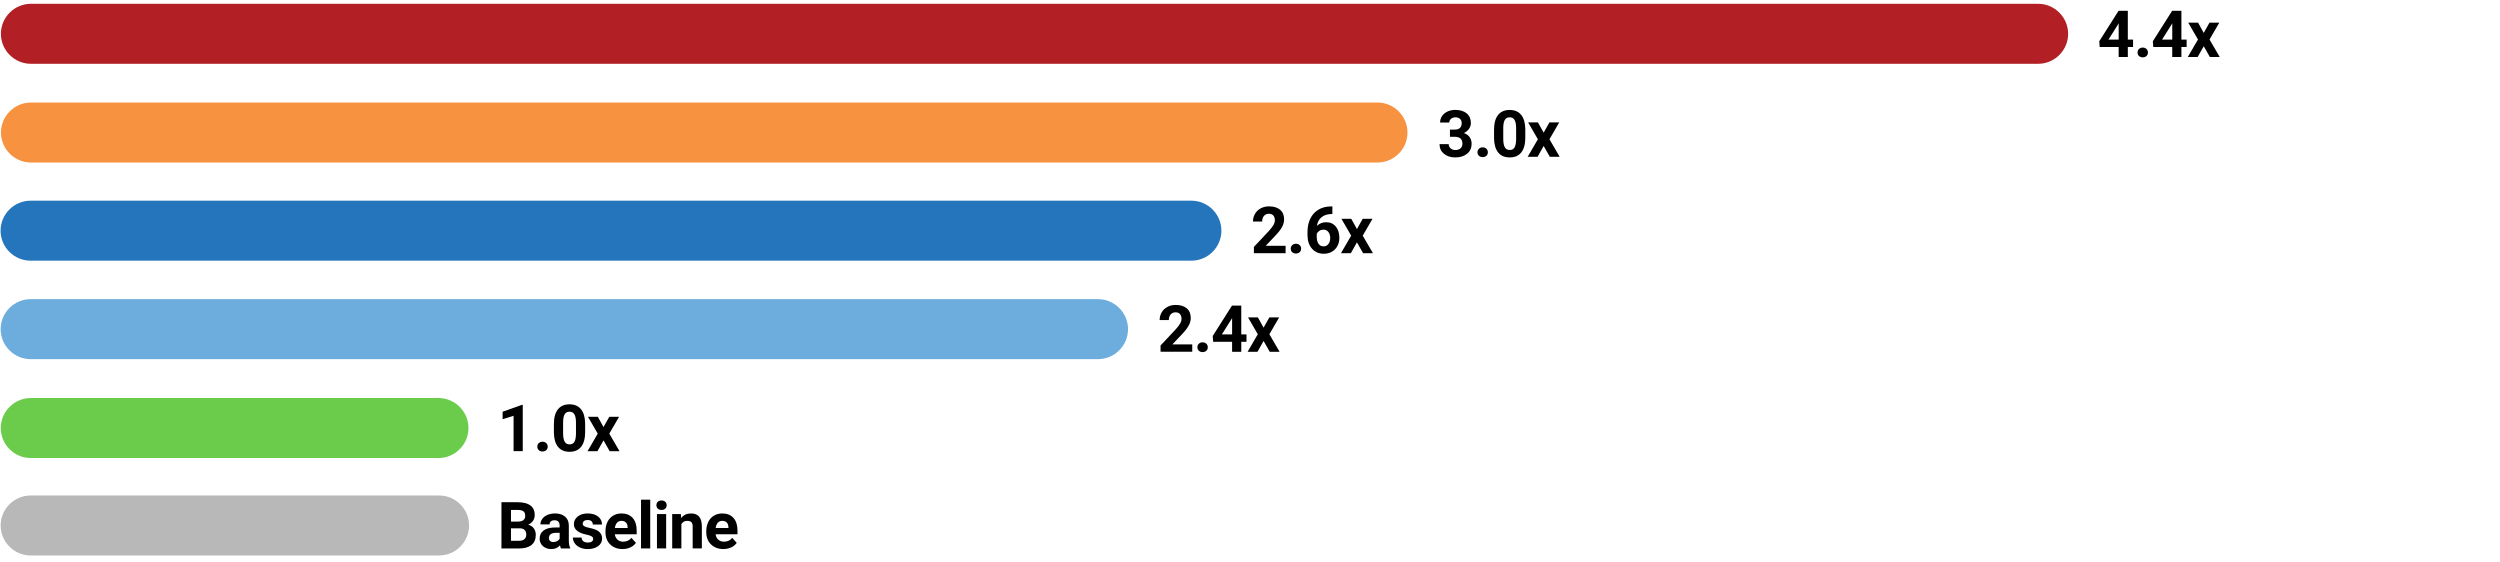 <?xml version="1.0" encoding="utf-8"?>
<!-- Generator: Adobe Illustrator 25.0.1, SVG Export Plug-In . SVG Version: 6.00 Build 0)  -->
<svg version="1.1" id="Davinci_MBP_P" xmlns="http://www.w3.org/2000/svg" xmlns:xlink="http://www.w3.org/1999/xlink" x="0px"
	 y="0px" viewBox="0 0 1000 224.95" style="enable-background:new 0 0 1000 224.95;" xml:space="preserve">
<style type="text/css">
	.st0{fill:#B21F24;}
	.st1{fill:#F79240;}
	.st2{fill:#2475BB;}
	.st3{fill:#6CADDD;}
	.st4{fill:#6ACC4A;}
	.st5{fill:#B8B8B8;}
</style>
<g>
	<path d="M851.13,15.85h2.09v2.96h-2.09v4h-3.67v-4h-7.58l-0.17-2.31l7.71-12.17h3.71V15.85z M843.38,15.85h4.09V9.32l-0.24,0.42
		L843.38,15.85z"/>
	<path d="M855.02,21c0-0.58,0.2-1.06,0.59-1.42s0.89-0.55,1.48-0.55c0.6,0,1.1,0.18,1.49,0.55s0.59,0.84,0.59,1.42
		c0,0.58-0.2,1.04-0.58,1.4c-0.39,0.36-0.89,0.54-1.5,0.54c-0.6,0-1.1-0.18-1.49-0.54C855.21,22.05,855.02,21.58,855.02,21z"/>
	<path d="M872.56,15.85h2.09v2.96h-2.09v4h-3.67v-4h-7.58l-0.17-2.31l7.71-12.17h3.71V15.85z M864.81,15.85h4.09V9.32l-0.24,0.42
		L864.81,15.85z"/>
	<path d="M881.49,13.17l2.31-4.1h3.92l-3.91,6.73l4.08,7.01h-3.94l-2.45-4.32l-2.44,4.32h-3.95l4.08-7.01l-3.9-6.73h3.94
		L881.49,13.17z"/>
</g>
<g>
	<path class="st0" d="M827.25,13.52c0,6.6-5.4,12-12,12H12.36c-6.6,0-12-5.4-12-12l0,0c0-6.6,5.4-12,12-12h802.89
		C821.85,1.52,827.25,6.92,827.25,13.52L827.25,13.52z"/>
</g>
<g>
	<path class="st1" d="M562.99,53.01c0,6.6-5.4,12-12,12H12.39c-6.6,0-12-5.4-12-12l0,0c0-6.6,5.4-12,12-12h538.6
		C557.59,41.01,562.99,46.41,562.99,53.01L562.99,53.01z"/>
</g>
<g>
	<path class="st2" d="M488.56,92.27c0,6.6-5.4,12-12,12H12.23c-6.6,0-12-5.4-12-12l0,0c0-6.6,5.4-12,12-12h464.33
		C483.16,80.27,488.56,85.67,488.56,92.27L488.56,92.27z"/>
</g>
<g>
	<path class="st3" d="M451.21,131.66c0,6.6-5.4,12-12,12H12.26c-6.6,0-12-5.4-12-12l0,0c0-6.6,5.4-12,12-12h426.96
		C445.81,119.66,451.21,125.06,451.21,131.66L451.21,131.66z"/>
</g>
<g>
	<path class="st4" d="M187.39,171.21c0,6.6-5.4,12-12,12H12.31c-6.6,0-12-5.4-12-12l0,0c0-6.6,5.4-12,12-12h163.08
		C181.99,159.21,187.39,164.61,187.39,171.21L187.39,171.21z"/>
</g>
<g>
	<path d="M514.23,101.27h-12.67v-2.51l5.98-6.37c0.82-0.9,1.43-1.68,1.82-2.35s0.59-1.3,0.59-1.9c0-0.82-0.21-1.47-0.62-1.94
		c-0.41-0.47-1.01-0.7-1.78-0.7c-0.83,0-1.48,0.29-1.96,0.86c-0.48,0.57-0.72,1.32-0.72,2.25h-3.68c0-1.13,0.27-2.15,0.81-3.08
		c0.54-0.93,1.3-1.66,2.28-2.19c0.98-0.53,2.09-0.79,3.34-0.79c1.9,0,3.38,0.46,4.44,1.37s1.58,2.2,1.58,3.87
		c0,0.91-0.24,1.85-0.71,2.79c-0.47,0.95-1.29,2.05-2.44,3.31l-4.2,4.43h7.95V101.27z"/>
	<path d="M516.3,99.47c0-0.58,0.2-1.06,0.59-1.42s0.89-0.55,1.48-0.55c0.6,0,1.1,0.18,1.49,0.55s0.59,0.84,0.59,1.42
		c0,0.58-0.2,1.04-0.58,1.4c-0.39,0.36-0.89,0.54-1.5,0.54c-0.6,0-1.1-0.18-1.49-0.54C516.5,100.51,516.3,100.04,516.3,99.47z"/>
	<path d="M532.95,82.59v3.02h-0.36c-1.66,0.03-2.99,0.46-4,1.29c-1.01,0.84-1.62,2-1.82,3.49c0.98-1,2.22-1.5,3.72-1.5
		c1.61,0,2.89,0.58,3.83,1.73c0.95,1.15,1.42,2.67,1.42,4.54c0,1.2-0.26,2.29-0.78,3.26s-1.26,1.73-2.21,2.27s-2.03,0.81-3.23,0.81
		c-1.95,0-3.52-0.68-4.72-2.03c-1.2-1.35-1.8-3.16-1.8-5.42v-1.32c0-2.01,0.38-3.78,1.14-5.31c0.76-1.54,1.84-2.73,3.26-3.57
		c1.42-0.84,3.06-1.27,4.93-1.28H532.95z M529.37,91.86c-0.59,0-1.13,0.15-1.61,0.46c-0.48,0.31-0.84,0.72-1.07,1.22v1.11
		c0,1.23,0.24,2.18,0.72,2.87s1.16,1.03,2.03,1.03c0.79,0,1.42-0.31,1.91-0.93c0.49-0.62,0.73-1.43,0.73-2.41
		c0-1.01-0.25-1.82-0.74-2.43C530.86,92.17,530.2,91.86,529.37,91.86z"/>
	<path d="M542.77,91.63l2.31-4.1h3.92l-3.91,6.73l4.08,7.01h-3.94l-2.45-4.32l-2.44,4.32h-3.95l4.08-7.01l-3.9-6.73h3.94
		L542.77,91.63z"/>
</g>
<g>
	<path d="M579.98,51.84h1.96c0.93,0,1.62-0.23,2.07-0.7s0.67-1.08,0.67-1.85c0-0.74-0.22-1.32-0.67-1.74
		c-0.45-0.41-1.06-0.62-1.83-0.62c-0.7,0-1.29,0.19-1.76,0.58s-0.71,0.89-0.71,1.5h-3.67c0-0.96,0.26-1.83,0.78-2.6
		c0.52-0.77,1.25-1.36,2.18-1.8c0.94-0.43,1.97-0.65,3.09-0.65c1.96,0,3.49,0.47,4.6,1.4s1.66,2.22,1.66,3.87
		c0,0.85-0.26,1.62-0.77,2.34s-1.19,1.26-2.03,1.64c1.04,0.37,1.82,0.93,2.33,1.68c0.51,0.74,0.77,1.62,0.77,2.64
		c0,1.64-0.6,2.96-1.8,3.95c-1.2,0.99-2.78,1.49-4.75,1.49c-1.85,0-3.35-0.49-4.53-1.46c-1.17-0.97-1.76-2.26-1.76-3.86h3.67
		c0,0.69,0.26,1.26,0.78,1.7c0.52,0.44,1.16,0.66,1.92,0.66c0.87,0,1.56-0.23,2.05-0.69c0.5-0.46,0.74-1.07,0.74-1.83
		c0-1.85-1.02-2.77-3.05-2.77h-1.94V51.84z"/>
	<path d="M590.99,60.91c0-0.58,0.2-1.06,0.59-1.42s0.89-0.55,1.48-0.55c0.6,0,1.1,0.18,1.49,0.55s0.59,0.84,0.59,1.42
		c0,0.58-0.19,1.04-0.58,1.4c-0.39,0.36-0.89,0.54-1.5,0.54c-0.6,0-1.1-0.18-1.48-0.54C591.18,61.95,590.99,61.48,590.99,60.91z"/>
	<path d="M610.12,55.07c0,2.56-0.53,4.51-1.59,5.87s-2.61,2.03-4.65,2.03c-2.01,0-3.55-0.66-4.62-1.99s-1.61-3.23-1.64-5.71v-3.4
		c0-2.58,0.54-4.54,1.61-5.88c1.07-1.34,2.61-2.01,4.63-2.01s3.55,0.66,4.62,1.99s1.61,3.23,1.64,5.71V55.07z M606.45,51.32
		c0-1.53-0.21-2.65-0.63-3.35c-0.42-0.7-1.07-1.05-1.96-1.05c-0.86,0-1.5,0.33-1.91,1c-0.41,0.67-0.63,1.71-0.65,3.12v4.5
		c0,1.51,0.21,2.63,0.62,3.36c0.41,0.73,1.07,1.1,1.97,1.1c0.9,0,1.54-0.35,1.94-1.05s0.6-1.78,0.62-3.23V51.32z"/>
	<path d="M617.46,53.07l2.31-4.1h3.92l-3.91,6.73l4.08,7.01h-3.94l-2.45-4.32l-2.44,4.32h-3.95l4.07-7.01l-3.9-6.73h3.94
		L617.46,53.07z"/>
</g>
<g>
	<path d="M209.1,180.46h-3.67v-14.14l-4.38,1.36v-2.98l7.66-2.74h0.39V180.46z"/>
	<path d="M214.93,178.66c0-0.58,0.2-1.06,0.59-1.42s0.89-0.55,1.48-0.55c0.6,0,1.1,0.18,1.49,0.55s0.59,0.84,0.59,1.42
		c0,0.58-0.19,1.04-0.58,1.4c-0.39,0.36-0.89,0.54-1.5,0.54c-0.6,0-1.1-0.18-1.49-0.54C215.12,179.7,214.93,179.24,214.93,178.66z"
		/>
	<path d="M234.06,172.82c0,2.56-0.53,4.51-1.59,5.87c-1.06,1.35-2.61,2.03-4.65,2.03c-2.01,0-3.55-0.66-4.62-1.99
		c-1.07-1.33-1.61-3.23-1.64-5.71v-3.4c0-2.58,0.54-4.54,1.61-5.88s2.61-2.01,4.63-2.01s3.55,0.66,4.62,1.99s1.61,3.23,1.64,5.71
		V172.82z M230.39,169.08c0-1.53-0.21-2.65-0.63-3.35c-0.42-0.7-1.07-1.05-1.96-1.05c-0.86,0-1.5,0.33-1.91,1s-0.63,1.71-0.65,3.12
		v4.5c0,1.51,0.21,2.63,0.62,3.36s1.07,1.1,1.97,1.1c0.9,0,1.54-0.35,1.94-1.05s0.6-1.78,0.62-3.23V169.08z"/>
	<path d="M241.4,170.83l2.31-4.1h3.92l-3.91,6.73l4.08,7.01h-3.94l-2.45-4.32l-2.44,4.32h-3.95l4.08-7.01l-3.9-6.73h3.94
		L241.4,170.83z"/>
</g>
<g>
	<path d="M200.58,219.37v-18.48h6.47c2.24,0,3.94,0.43,5.1,1.29s1.74,2.12,1.74,3.78c0,0.91-0.23,1.7-0.7,2.39
		c-0.47,0.69-1.11,1.2-1.94,1.52c0.95,0.24,1.69,0.72,2.24,1.43c0.55,0.72,0.82,1.6,0.82,2.64c0,1.78-0.57,3.12-1.7,4.04
		s-2.75,1.38-4.85,1.4H200.58z M204.39,208.63h2.82c1.92-0.03,2.88-0.8,2.88-2.3c0-0.84-0.24-1.44-0.73-1.81s-1.25-0.55-2.3-0.55
		h-2.67V208.63z M204.39,211.32v4.99h3.26c0.9,0,1.6-0.21,2.1-0.64c0.5-0.43,0.76-1.02,0.76-1.77c0-1.69-0.88-2.55-2.63-2.58H204.39
		z"/>
	<path d="M224.38,219.37c-0.17-0.33-0.29-0.74-0.37-1.23c-0.89,0.99-2.04,1.49-3.47,1.49c-1.35,0-2.46-0.39-3.35-1.17
		c-0.88-0.78-1.33-1.76-1.33-2.95c0-1.46,0.54-2.57,1.62-3.35c1.08-0.78,2.64-1.17,4.68-1.18h1.69v-0.79c0-0.63-0.16-1.14-0.49-1.52
		s-0.84-0.57-1.54-0.57c-0.62,0-1.1,0.15-1.45,0.44c-0.35,0.3-0.53,0.7-0.53,1.22h-3.67c0-0.79,0.25-1.53,0.74-2.21
		c0.49-0.68,1.19-1.21,2.08-1.59c0.9-0.39,1.9-0.58,3.02-0.58c1.69,0,3.04,0.43,4.03,1.28s1.49,2.05,1.49,3.59v5.95
		c0.01,1.3,0.19,2.29,0.55,2.96v0.22H224.38z M221.34,216.82c0.54,0,1.04-0.12,1.5-0.36s0.8-0.57,1.02-0.97v-2.36h-1.37
		c-1.84,0-2.81,0.63-2.93,1.9l-0.01,0.22c0,0.46,0.16,0.83,0.48,1.13C220.34,216.67,220.78,216.82,221.34,216.82z"/>
	<path d="M237.27,215.57c0-0.45-0.22-0.8-0.67-1.06c-0.44-0.26-1.16-0.49-2.14-0.69c-3.27-0.69-4.9-2.07-4.9-4.16
		c0-1.22,0.51-2.24,1.52-3.05c1.01-0.82,2.33-1.23,3.97-1.23c1.74,0,3.14,0.41,4.18,1.23c1.05,0.82,1.57,1.89,1.57,3.2h-3.67
		c0-0.52-0.17-0.96-0.51-1.3s-0.87-0.51-1.59-0.51c-0.62,0-1.1,0.14-1.43,0.42s-0.51,0.63-0.51,1.07c0,0.41,0.19,0.73,0.58,0.98
		c0.39,0.25,1.03,0.46,1.95,0.65c0.91,0.18,1.68,0.39,2.31,0.62c1.94,0.71,2.91,1.94,2.91,3.69c0,1.25-0.54,2.27-1.61,3.04
		s-2.46,1.16-4.16,1.16c-1.15,0-2.17-0.21-3.07-0.62c-0.89-0.41-1.59-0.97-2.1-1.69c-0.51-0.72-0.76-1.49-0.76-2.32h3.48
		c0.03,0.65,0.27,1.15,0.72,1.5c0.45,0.35,1.05,0.52,1.8,0.52c0.7,0,1.23-0.13,1.59-0.4S237.27,216,237.27,215.57z"/>
	<path d="M249.01,219.62c-2.01,0-3.65-0.62-4.92-1.85c-1.27-1.24-1.9-2.88-1.9-4.94v-0.36c0-1.38,0.27-2.61,0.8-3.7
		c0.53-1.09,1.29-1.93,2.27-2.51c0.98-0.59,2.09-0.88,3.35-0.88c1.88,0,3.36,0.59,4.44,1.78c1.08,1.19,1.62,2.87,1.62,5.04v1.5
		h-8.75c0.12,0.9,0.48,1.62,1.07,2.16c0.6,0.54,1.35,0.81,2.27,0.81c1.41,0,2.52-0.51,3.31-1.54l1.8,2.02
		c-0.55,0.78-1.29,1.39-2.23,1.82C251.19,219.4,250.15,219.62,249.01,219.62z M248.59,208.34c-0.73,0-1.32,0.25-1.77,0.74
		s-0.74,1.2-0.87,2.12h5.1v-0.29c-0.02-0.82-0.24-1.45-0.66-1.89S249.37,208.34,248.59,208.34z"/>
	<path d="M260.09,219.37h-3.68v-19.5h3.68V219.37z"/>
	<path d="M262.56,202.08c0-0.55,0.18-1,0.55-1.36s0.87-0.53,1.5-0.53c0.63,0,1.13,0.18,1.5,0.53s0.56,0.81,0.56,1.36
		c0,0.56-0.19,1.02-0.56,1.37s-0.87,0.53-1.49,0.53s-1.12-0.18-1.49-0.53S262.56,202.64,262.56,202.08z M266.46,219.37h-3.68v-13.74
		h3.68V219.37z"/>
	<path d="M272.34,205.63l0.11,1.59c0.98-1.23,2.3-1.84,3.95-1.84c1.46,0,2.54,0.43,3.25,1.28c0.71,0.86,1.07,2.13,1.09,3.83v8.87
		h-3.67v-8.79c0-0.78-0.17-1.34-0.51-1.69c-0.34-0.35-0.9-0.53-1.69-0.53c-1.03,0-1.81,0.44-2.32,1.32v9.69h-3.67v-13.74H272.34z"/>
	<path d="M289.33,219.62c-2.01,0-3.65-0.62-4.92-1.85c-1.27-1.24-1.9-2.88-1.9-4.94v-0.36c0-1.38,0.27-2.61,0.8-3.7
		c0.53-1.09,1.29-1.93,2.27-2.51c0.98-0.59,2.09-0.88,3.35-0.88c1.88,0,3.36,0.59,4.44,1.78c1.08,1.19,1.62,2.87,1.62,5.04v1.5
		h-8.75c0.12,0.9,0.48,1.62,1.07,2.16c0.6,0.54,1.35,0.81,2.27,0.81c1.41,0,2.52-0.51,3.31-1.54l1.8,2.02
		c-0.55,0.78-1.29,1.39-2.23,1.82C291.51,219.4,290.47,219.62,289.33,219.62z M288.91,208.34c-0.73,0-1.32,0.25-1.77,0.74
		s-0.74,1.2-0.87,2.12h5.1v-0.29c-0.02-0.82-0.24-1.45-0.66-1.89S289.69,208.34,288.91,208.34z"/>
</g>
<g>
	<path class="st5" d="M187.63,210.19c0,6.6-5.4,12-12,12H12.26c-6.6,0-12-5.4-12-12l0,0c0-6.6,5.4-12,12-12h163.37
		C182.23,198.19,187.63,203.59,187.63,210.19L187.63,210.19z"/>
</g>
<g>
	<path d="M476.89,140.7h-12.67v-2.51l5.98-6.37c0.82-0.9,1.43-1.68,1.82-2.35s0.59-1.3,0.59-1.9c0-0.82-0.21-1.47-0.62-1.94
		s-1.01-0.7-1.78-0.7c-0.83,0-1.48,0.29-1.96,0.86s-0.72,1.32-0.72,2.25h-3.68c0-1.13,0.27-2.15,0.81-3.08s1.3-1.66,2.28-2.19
		s2.09-0.79,3.34-0.79c1.9,0,3.38,0.46,4.44,1.37s1.58,2.2,1.58,3.87c0,0.91-0.24,1.85-0.71,2.79s-1.29,2.05-2.44,3.31l-4.2,4.43
		h7.95V140.7z"/>
	<path d="M478.96,138.9c0-0.58,0.2-1.06,0.59-1.42s0.89-0.55,1.48-0.55c0.6,0,1.1,0.18,1.49,0.55s0.59,0.84,0.59,1.42
		c0,0.58-0.19,1.04-0.58,1.4s-0.89,0.54-1.5,0.54c-0.6,0-1.1-0.18-1.49-0.54S478.96,139.48,478.96,138.9z"/>
	<path d="M496.51,133.75h2.09v2.96h-2.09v4h-3.67v-4h-7.58l-0.17-2.31l7.71-12.17h3.71V133.75z M488.75,133.75h4.09v-6.53
		l-0.24,0.42L488.75,133.75z"/>
	<path d="M505.43,131.07l2.31-4.1h3.92l-3.91,6.73l4.08,7.01h-3.94l-2.45-4.32l-2.44,4.32h-3.95l4.07-7.01l-3.9-6.73h3.94
		L505.43,131.07z"/>
</g>
</svg>
